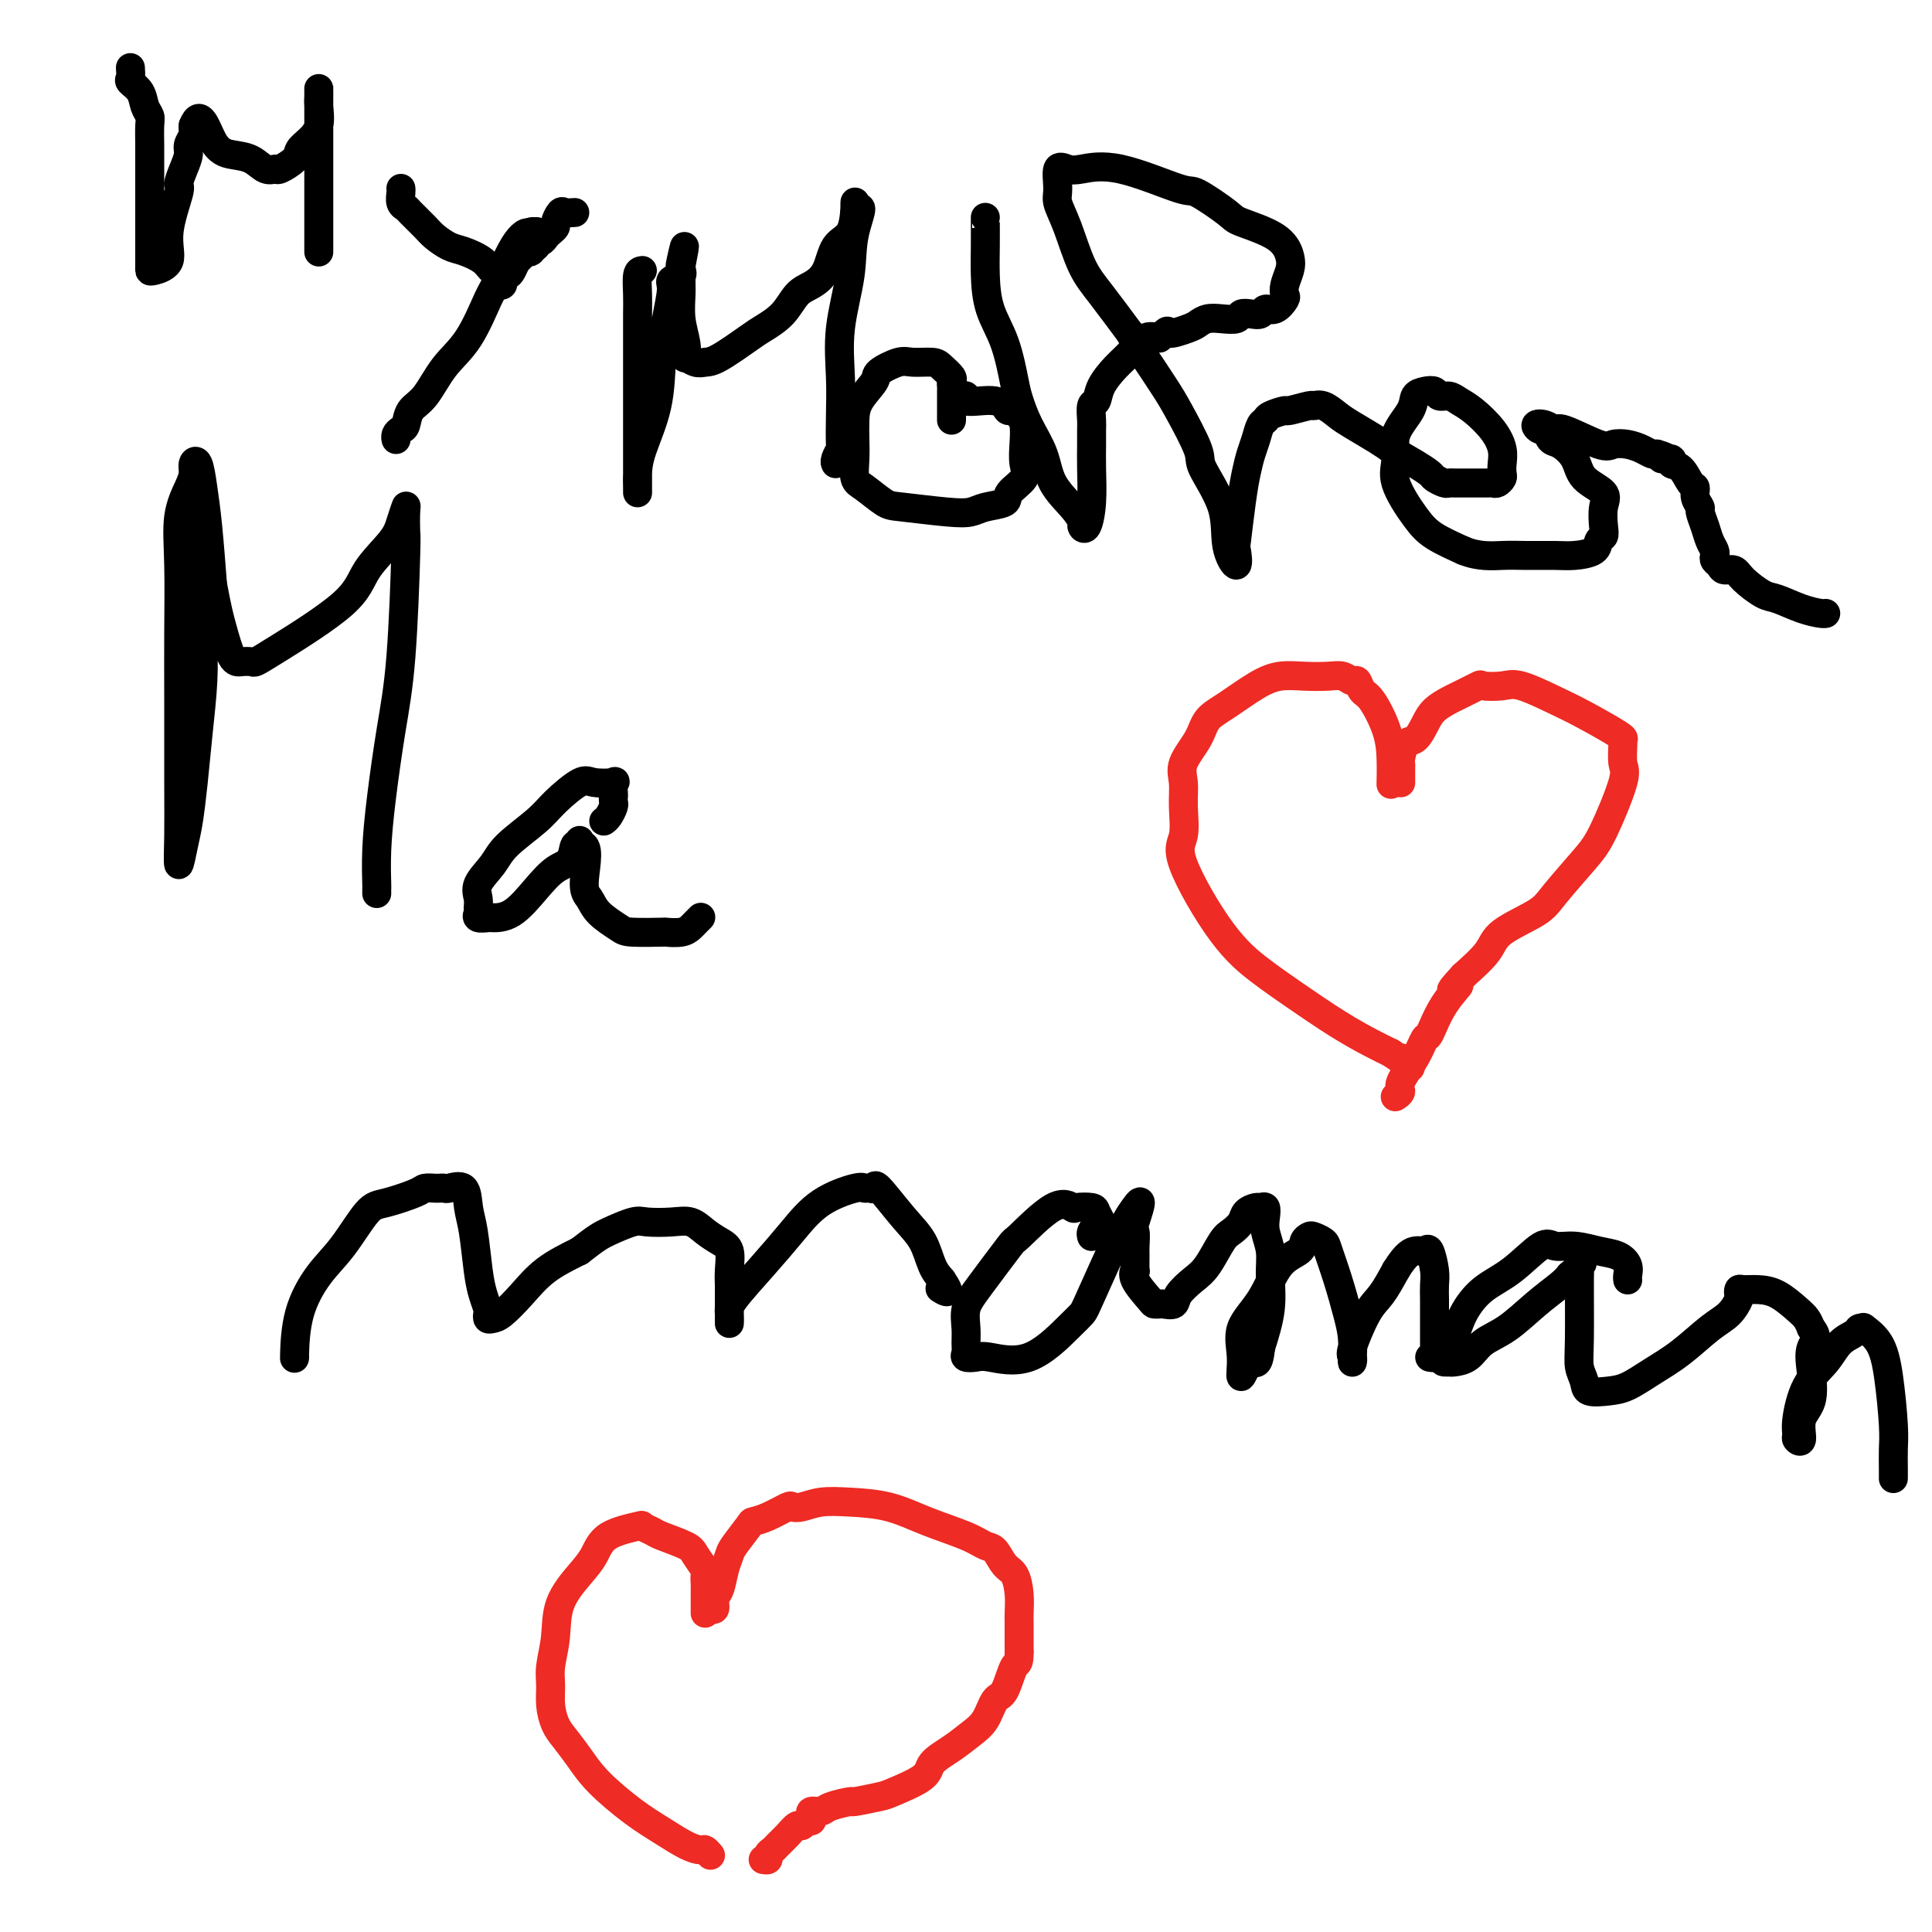 <svg viewBox='0 0 400 400' version='1.1' xmlns='http://www.w3.org/2000/svg' xmlns:xlink='http://www.w3.org/1999/xlink'><g fill='none' stroke='#000000' stroke-width='6' stroke-linecap='round' stroke-linejoin='round'><path d='M42,103c-0.000,0.525 -0.000,1.050 0,2c0.000,0.950 0.001,2.325 0,4c-0.001,1.675 -0.003,3.652 0,6c0.003,2.348 0.012,5.069 0,8c-0.012,2.931 -0.045,6.072 0,9c0.045,2.928 0.167,5.642 0,9c-0.167,3.358 -0.623,7.360 -1,11c-0.377,3.640 -0.675,6.918 -1,10c-0.325,3.082 -0.675,5.969 -1,8c-0.325,2.031 -0.623,3.206 -1,5c-0.377,1.794 -0.833,4.206 -1,4c-0.167,-0.206 -0.044,-3.030 0,-6c0.044,-2.970 0.010,-6.085 0,-11c-0.010,-4.915 0.004,-11.631 0,-17c-0.004,-5.369 -0.025,-9.392 0,-14c0.025,-4.608 0.097,-9.802 0,-14c-0.097,-4.198 -0.363,-7.402 0,-10c0.363,-2.598 1.354,-4.592 2,-6c0.646,-1.408 0.947,-2.231 1,-3c0.053,-0.769 -0.140,-1.485 0,-2c0.140,-0.515 0.615,-0.829 1,0c0.385,0.829 0.681,2.800 1,5c0.319,2.200 0.663,4.629 1,8c0.337,3.371 0.669,7.686 1,12'/><path d='M44,121c0.975,5.249 1.412,6.872 2,9c0.588,2.128 1.327,4.763 2,6c0.673,1.237 1.279,1.078 2,1c0.721,-0.078 1.555,-0.073 2,0c0.445,0.073 0.500,0.214 1,0c0.500,-0.214 1.443,-0.784 5,-3c3.557,-2.216 9.727,-6.080 13,-9c3.273,-2.920 3.647,-4.898 5,-7c1.353,-2.102 3.683,-4.328 5,-6c1.317,-1.672 1.621,-2.791 2,-4c0.379,-1.209 0.831,-2.509 1,-3c0.169,-0.491 0.054,-0.172 0,1c-0.054,1.172 -0.045,3.198 0,4c0.045,0.802 0.128,0.382 0,5c-0.128,4.618 -0.465,14.275 -1,21c-0.535,6.725 -1.268,10.519 -2,15c-0.732,4.481 -1.464,9.649 -2,14c-0.536,4.351 -0.876,7.884 -1,11c-0.124,3.116 -0.033,5.815 0,7c0.033,1.185 0.009,0.858 0,1c-0.009,0.142 -0.003,0.755 0,1c0.003,0.245 0.001,0.123 0,0'/><path d='M125,170c0.310,-0.219 0.619,-0.439 1,-1c0.381,-0.561 0.833,-1.464 1,-2c0.167,-0.536 0.048,-0.704 0,-1c-0.048,-0.296 -0.026,-0.719 0,-1c0.026,-0.281 0.056,-0.418 0,-1c-0.056,-0.582 -0.199,-1.608 0,-2c0.199,-0.392 0.741,-0.151 0,0c-0.741,0.151 -2.765,0.210 -4,0c-1.235,-0.210 -1.680,-0.689 -3,0c-1.320,0.689 -3.514,2.547 -5,4c-1.486,1.453 -2.265,2.500 -4,4c-1.735,1.500 -4.427,3.452 -6,5c-1.573,1.548 -2.029,2.691 -3,4c-0.971,1.309 -2.458,2.785 -3,4c-0.542,1.215 -0.138,2.168 0,3c0.138,0.832 0.010,1.543 0,2c-0.010,0.457 0.099,0.659 0,1c-0.099,0.341 -0.407,0.822 0,1c0.407,0.178 1.529,0.052 2,0c0.471,-0.052 0.291,-0.029 1,0c0.709,0.029 2.308,0.063 4,-1c1.692,-1.063 3.476,-3.222 5,-5c1.524,-1.778 2.787,-3.174 4,-4c1.213,-0.826 2.378,-1.080 3,-2c0.622,-0.920 0.703,-2.504 1,-3c0.297,-0.496 0.811,0.097 1,0c0.189,-0.097 0.054,-0.885 0,-1c-0.054,-0.115 -0.027,0.442 0,1'/><path d='M120,175c2.348,-0.786 1.219,4.248 1,7c-0.219,2.752 0.471,3.221 1,4c0.529,0.779 0.896,1.869 2,3c1.104,1.131 2.946,2.304 4,3c1.054,0.696 1.319,0.916 3,1c1.681,0.084 4.779,0.034 6,0c1.221,-0.034 0.566,-0.051 1,0c0.434,0.051 1.959,0.171 3,0c1.041,-0.171 1.599,-0.634 2,-1c0.401,-0.366 0.647,-0.637 1,-1c0.353,-0.363 0.815,-0.818 1,-1c0.185,-0.182 0.092,-0.091 0,0'/><path d='M61,281c-0.023,0.275 -0.046,0.550 0,-1c0.046,-1.550 0.162,-4.925 1,-8c0.838,-3.075 2.400,-5.850 4,-8c1.600,-2.150 3.240,-3.676 5,-6c1.760,-2.324 3.641,-5.446 5,-7c1.359,-1.554 2.195,-1.541 4,-2c1.805,-0.459 4.578,-1.391 6,-2c1.422,-0.609 1.492,-0.894 2,-1c0.508,-0.106 1.453,-0.032 2,0c0.547,0.032 0.696,0.020 1,0c0.304,-0.020 0.764,-0.050 1,0c0.236,0.050 0.248,0.179 1,0c0.752,-0.179 2.243,-0.666 3,0c0.757,0.666 0.781,2.487 1,4c0.219,1.513 0.633,2.720 1,5c0.367,2.280 0.686,5.634 1,8c0.314,2.366 0.623,3.744 1,5c0.377,1.256 0.824,2.388 1,3c0.176,0.612 0.083,0.703 0,1c-0.083,0.297 -0.156,0.800 0,1c0.156,0.200 0.542,0.098 1,0c0.458,-0.098 0.989,-0.191 2,-1c1.011,-0.809 2.503,-2.333 4,-4c1.497,-1.667 2.999,-3.476 5,-5c2.001,-1.524 4.500,-2.762 7,-4'/><path d='M120,259c3.562,-2.796 4.466,-3.287 6,-4c1.534,-0.713 3.698,-1.649 5,-2c1.302,-0.351 1.742,-0.116 3,0c1.258,0.116 3.336,0.112 5,0c1.664,-0.112 2.915,-0.333 4,0c1.085,0.333 2.003,1.220 3,2c0.997,0.780 2.071,1.452 3,2c0.929,0.548 1.713,0.972 2,2c0.287,1.028 0.077,2.662 0,4c-0.077,1.338 -0.021,2.382 0,3c0.021,0.618 0.006,0.811 0,2c-0.006,1.189 -0.003,3.374 0,4c0.003,0.626 0.004,-0.308 0,0c-0.004,0.308 -0.015,1.859 0,2c0.015,0.141 0.055,-1.127 0,-2c-0.055,-0.873 -0.204,-1.352 1,-3c1.204,-1.648 3.762,-4.466 6,-7c2.238,-2.534 4.158,-4.784 6,-7c1.842,-2.216 3.608,-4.396 6,-6c2.392,-1.604 5.411,-2.631 7,-3c1.589,-0.369 1.747,-0.080 2,0c0.253,0.080 0.599,-0.049 1,0c0.401,0.049 0.856,0.274 1,0c0.144,-0.274 -0.022,-1.049 1,0c1.022,1.049 3.233,3.920 5,6c1.767,2.080 3.091,3.368 4,5c0.909,1.632 1.403,3.609 2,5c0.597,1.391 1.299,2.195 2,3'/><path d='M195,265c2.333,3.400 0.667,2.400 0,2c-0.667,-0.400 -0.333,-0.200 0,0'/><path d='M226,256c-0.085,-0.305 -0.170,-0.610 0,-1c0.170,-0.390 0.595,-0.865 1,-1c0.405,-0.135 0.791,0.068 1,0c0.209,-0.068 0.240,-0.409 0,-1c-0.240,-0.591 -0.752,-1.432 -1,-2c-0.248,-0.568 -0.232,-0.862 -1,-1c-0.768,-0.138 -2.320,-0.121 -3,0c-0.680,0.121 -0.489,0.346 -1,0c-0.511,-0.346 -1.724,-1.262 -4,0c-2.276,1.262 -5.615,4.701 -7,6c-1.385,1.299 -0.816,0.459 -2,2c-1.184,1.541 -4.121,5.463 -6,8c-1.879,2.537 -2.701,3.689 -3,5c-0.299,1.311 -0.074,2.783 0,4c0.074,1.217 -0.003,2.181 0,3c0.003,0.819 0.087,1.493 0,2c-0.087,0.507 -0.343,0.848 0,1c0.343,0.152 1.286,0.115 2,0c0.714,-0.115 1.199,-0.307 3,0c1.801,0.307 4.919,1.114 8,0c3.081,-1.114 6.125,-4.148 8,-6c1.875,-1.852 2.579,-2.521 3,-3c0.421,-0.479 0.557,-0.769 2,-4c1.443,-3.231 4.191,-9.402 6,-13c1.809,-3.598 2.679,-4.623 3,-5c0.321,-0.377 0.092,-0.108 0,0c-0.092,0.108 -0.046,0.054 0,0'/><path d='M235,250c2.166,-3.266 0.580,1.070 0,3c-0.580,1.930 -0.155,1.455 0,2c0.155,0.545 0.039,2.111 0,3c-0.039,0.889 0.000,1.100 0,2c-0.000,0.900 -0.039,2.490 0,3c0.039,0.510 0.157,-0.059 0,0c-0.157,0.059 -0.590,0.748 0,2c0.590,1.252 2.204,3.069 3,4c0.796,0.931 0.775,0.977 1,1c0.225,0.023 0.696,0.025 1,0c0.304,-0.025 0.440,-0.076 1,0c0.560,0.076 1.543,0.280 2,0c0.457,-0.280 0.387,-1.044 1,-2c0.613,-0.956 1.908,-2.104 3,-3c1.092,-0.896 1.979,-1.539 3,-3c1.021,-1.461 2.175,-3.740 3,-5c0.825,-1.260 1.320,-1.500 2,-2c0.680,-0.500 1.545,-1.260 2,-2c0.455,-0.740 0.500,-1.461 1,-2c0.500,-0.539 1.453,-0.896 2,-1c0.547,-0.104 0.686,0.047 1,0c0.314,-0.047 0.802,-0.290 1,0c0.198,0.290 0.107,1.113 0,2c-0.107,0.887 -0.230,1.837 0,3c0.230,1.163 0.814,2.539 1,4c0.186,1.461 -0.027,3.009 0,5c0.027,1.991 0.293,4.426 0,7c-0.293,2.574 -1.147,5.287 -2,8'/><path d='M261,279c-0.483,4.630 -1.189,2.706 -2,3c-0.811,0.294 -1.726,2.805 -2,3c-0.274,0.195 0.095,-1.925 0,-4c-0.095,-2.075 -0.653,-4.104 0,-6c0.653,-1.896 2.518,-3.660 4,-6c1.482,-2.340 2.581,-5.255 4,-7c1.419,-1.745 3.158,-2.321 4,-3c0.842,-0.679 0.788,-1.461 1,-2c0.212,-0.539 0.689,-0.835 1,-1c0.311,-0.165 0.454,-0.197 1,0c0.546,0.197 1.495,0.625 2,1c0.505,0.375 0.566,0.699 1,2c0.434,1.301 1.240,3.579 2,6c0.760,2.421 1.472,4.985 2,7c0.528,2.015 0.871,3.481 1,5c0.129,1.519 0.043,3.091 0,4c-0.043,0.909 -0.045,1.154 0,1c0.045,-0.154 0.136,-0.707 0,-1c-0.136,-0.293 -0.500,-0.326 0,-2c0.500,-1.674 1.866,-4.989 3,-7c1.134,-2.011 2.038,-2.717 3,-4c0.962,-1.283 1.981,-3.141 3,-5'/><path d='M289,263c2.251,-3.687 3.377,-3.903 4,-4c0.623,-0.097 0.741,-0.073 1,0c0.259,0.073 0.658,0.197 1,0c0.342,-0.197 0.628,-0.714 1,0c0.372,0.714 0.832,2.660 1,4c0.168,1.340 0.045,2.075 0,3c-0.045,0.925 -0.012,2.041 0,3c0.012,0.959 0.003,1.762 0,3c-0.003,1.238 0.000,2.910 0,4c-0.000,1.090 -0.004,1.599 0,2c0.004,0.401 0.015,0.696 0,1c-0.015,0.304 -0.056,0.618 0,1c0.056,0.382 0.207,0.834 0,1c-0.207,0.166 -0.774,0.048 -1,0c-0.226,-0.048 -0.113,-0.024 0,0'/><path d='M337,265c-0.037,-0.251 -0.074,-0.502 0,-1c0.074,-0.498 0.259,-1.243 0,-2c-0.259,-0.757 -0.962,-1.528 -2,-2c-1.038,-0.472 -2.411,-0.647 -4,-1c-1.589,-0.353 -3.394,-0.886 -5,-1c-1.606,-0.114 -3.015,0.191 -4,0c-0.985,-0.191 -1.548,-0.877 -3,0c-1.452,0.877 -3.794,3.317 -6,5c-2.206,1.683 -4.277,2.609 -6,4c-1.723,1.391 -3.099,3.248 -4,5c-0.901,1.752 -1.326,3.398 -2,5c-0.674,1.602 -1.597,3.160 -2,4c-0.403,0.840 -0.286,0.962 0,1c0.286,0.038 0.742,-0.007 1,0c0.258,0.007 0.318,0.067 1,0c0.682,-0.067 1.986,-0.262 3,-1c1.014,-0.738 1.739,-2.018 3,-3c1.261,-0.982 3.060,-1.665 5,-3c1.940,-1.335 4.022,-3.321 6,-5c1.978,-1.679 3.851,-3.051 5,-4c1.149,-0.949 1.575,-1.474 2,-2'/><path d='M325,264c3.701,-3.157 2.455,-2.550 2,-2c-0.455,0.550 -0.118,1.043 0,1c0.118,-0.043 0.018,-0.621 0,2c-0.018,2.621 0.046,8.440 0,12c-0.046,3.560 -0.201,4.861 0,6c0.201,1.139 0.758,2.115 1,3c0.242,0.885 0.170,1.680 1,2c0.830,0.320 2.564,0.164 4,0c1.436,-0.164 2.576,-0.336 4,-1c1.424,-0.664 3.131,-1.821 5,-3c1.869,-1.179 3.898,-2.382 6,-4c2.102,-1.618 4.276,-3.653 6,-5c1.724,-1.347 3.000,-2.007 4,-3c1.000,-0.993 1.726,-2.319 2,-3c0.274,-0.681 0.095,-0.717 0,-1c-0.095,-0.283 -0.107,-0.812 0,-1c0.107,-0.188 0.333,-0.034 1,0c0.667,0.034 1.775,-0.052 3,0c1.225,0.052 2.565,0.241 4,1c1.435,0.759 2.963,2.089 4,3c1.037,0.911 1.582,1.403 2,2c0.418,0.597 0.709,1.298 1,2'/><path d='M375,275c1.711,1.925 0.488,2.737 0,4c-0.488,1.263 -0.240,2.976 0,5c0.240,2.024 0.471,4.358 0,6c-0.471,1.642 -1.644,2.592 -2,4c-0.356,1.408 0.105,3.273 0,4c-0.105,0.727 -0.775,0.317 -1,0c-0.225,-0.317 -0.003,-0.539 0,-1c0.003,-0.461 -0.213,-1.159 0,-3c0.213,-1.841 0.855,-4.823 2,-7c1.145,-2.177 2.795,-3.550 4,-5c1.205,-1.450 1.967,-2.979 3,-4c1.033,-1.021 2.339,-1.535 3,-2c0.661,-0.465 0.677,-0.882 1,-1c0.323,-0.118 0.952,0.061 1,0c0.048,-0.061 -0.485,-0.362 0,0c0.485,0.362 1.986,1.388 3,3c1.014,1.612 1.540,3.809 2,7c0.460,3.191 0.855,7.377 1,10c0.145,2.623 0.039,3.682 0,5c-0.039,1.318 -0.010,2.893 0,4c0.010,1.107 0.003,1.745 0,2c-0.003,0.255 -0.001,0.128 0,0'/></g>
<g fill='none' stroke='#EE2B24' stroke-width='6' stroke-linecap='round' stroke-linejoin='round'><path d='M146,334c0.001,-0.520 0.002,-1.041 0,-2c-0.002,-0.959 -0.007,-2.358 0,-3c0.007,-0.642 0.027,-0.528 0,-1c-0.027,-0.472 -0.102,-1.531 0,-2c0.102,-0.469 0.379,-0.349 0,-1c-0.379,-0.651 -1.416,-2.073 -2,-3c-0.584,-0.927 -0.715,-1.360 -2,-2c-1.285,-0.640 -3.723,-1.488 -5,-2c-1.277,-0.512 -1.391,-0.689 -2,-1c-0.609,-0.311 -1.712,-0.756 -2,-1c-0.288,-0.244 0.238,-0.287 -1,0c-1.238,0.287 -4.240,0.903 -6,2c-1.760,1.097 -2.279,2.674 -3,4c-0.721,1.326 -1.643,2.402 -3,4c-1.357,1.598 -3.149,3.718 -4,6c-0.851,2.282 -0.762,4.726 -1,7c-0.238,2.274 -0.805,4.379 -1,6c-0.195,1.621 -0.019,2.757 0,4c0.019,1.243 -0.119,2.592 0,4c0.119,1.408 0.494,2.876 1,4c0.506,1.124 1.141,1.903 2,3c0.859,1.097 1.941,2.511 3,4c1.059,1.489 2.094,3.054 4,5c1.906,1.946 4.681,4.272 7,6c2.319,1.728 4.180,2.859 6,4c1.820,1.141 3.598,2.292 5,3c1.402,0.708 2.427,0.973 3,1c0.573,0.027 0.693,-0.185 1,0c0.307,0.185 0.802,0.767 1,1c0.198,0.233 0.099,0.116 0,0'/><path d='M147,333c0.447,0.192 0.894,0.385 1,0c0.106,-0.385 -0.128,-1.347 0,-2c0.128,-0.653 0.620,-0.998 1,-2c0.380,-1.002 0.650,-2.660 1,-4c0.350,-1.340 0.781,-2.361 1,-3c0.219,-0.639 0.227,-0.897 1,-2c0.773,-1.103 2.311,-3.052 3,-4c0.689,-0.948 0.529,-0.894 1,-1c0.471,-0.106 1.573,-0.372 3,-1c1.427,-0.628 3.179,-1.619 4,-2c0.821,-0.381 0.709,-0.153 1,0c0.291,0.153 0.983,0.232 2,0c1.017,-0.232 2.358,-0.775 4,-1c1.642,-0.225 3.584,-0.134 6,0c2.416,0.134 5.305,0.310 8,1c2.695,0.690 5.197,1.894 8,3c2.803,1.106 5.906,2.115 8,3c2.094,0.885 3.178,1.646 4,2c0.822,0.354 1.383,0.301 2,1c0.617,0.699 1.290,2.152 2,3c0.710,0.848 1.458,1.093 2,2c0.542,0.907 0.877,2.475 1,4c0.123,1.525 0.033,3.007 0,4c-0.033,0.993 -0.009,1.498 0,2c0.009,0.502 0.003,1.001 0,2c-0.003,0.999 -0.001,2.500 0,4'/><path d='M211,342c0.023,2.869 -0.419,2.042 -1,3c-0.581,0.958 -1.302,3.702 -2,5c-0.698,1.298 -1.375,1.152 -2,2c-0.625,0.848 -1.199,2.691 -2,4c-0.801,1.309 -1.829,2.084 -3,3c-1.171,0.916 -2.484,1.971 -4,3c-1.516,1.029 -3.234,2.031 -4,3c-0.766,0.969 -0.580,1.905 -2,3c-1.420,1.095 -4.447,2.349 -6,3c-1.553,0.651 -1.633,0.700 -3,1c-1.367,0.300 -4.020,0.850 -5,1c-0.980,0.150 -0.287,-0.101 -1,0c-0.713,0.101 -2.831,0.553 -4,1c-1.169,0.447 -1.388,0.889 -2,1c-0.612,0.111 -1.617,-0.110 -2,0c-0.383,0.110 -0.143,0.550 0,1c0.143,0.450 0.190,0.911 0,1c-0.190,0.089 -0.618,-0.194 -1,0c-0.382,0.194 -0.718,0.864 -1,1c-0.282,0.136 -0.510,-0.262 -1,0c-0.490,0.262 -1.240,1.184 -2,2c-0.760,0.816 -1.528,1.525 -2,2c-0.472,0.475 -0.649,0.716 -1,1c-0.351,0.284 -0.878,0.612 -1,1c-0.122,0.388 0.159,0.835 0,1c-0.159,0.165 -0.760,0.047 -1,0c-0.240,-0.047 -0.120,-0.024 0,0'/></g>
<g fill='none' stroke='#000000' stroke-width='6' stroke-linecap='round' stroke-linejoin='round'><path d='M133,56c-0.423,0.057 -0.845,0.113 -1,1c-0.155,0.887 -0.041,2.603 0,4c0.041,1.397 0.011,2.474 0,4c-0.011,1.526 -0.003,3.502 0,5c0.003,1.498 0.001,2.518 0,4c-0.001,1.482 -0.000,3.424 0,5c0.000,1.576 0.000,2.785 0,4c-0.000,1.215 -0.000,2.435 0,4c0.000,1.565 0.000,3.476 0,5c-0.000,1.524 -0.000,2.663 0,4c0.000,1.337 0.001,2.872 0,4c-0.001,1.128 -0.004,1.850 0,2c0.004,0.150 0.014,-0.271 0,-1c-0.014,-0.729 -0.054,-1.768 0,-3c0.054,-1.232 0.201,-2.659 1,-5c0.799,-2.341 2.251,-5.597 3,-9c0.749,-3.403 0.797,-6.953 1,-10c0.203,-3.047 0.562,-5.590 1,-8c0.438,-2.410 0.954,-4.687 1,-6c0.046,-1.313 -0.380,-1.661 0,-2c0.380,-0.339 1.564,-0.668 2,-1c0.436,-0.332 0.125,-0.666 0,-1c-0.125,-0.334 -0.062,-0.667 0,-1'/><path d='M141,55c1.392,-7.208 0.372,-2.730 0,-1c-0.372,1.730 -0.096,0.710 0,1c0.096,0.290 0.012,1.889 0,3c-0.012,1.111 0.048,1.733 0,3c-0.048,1.267 -0.203,3.181 0,5c0.203,1.819 0.764,3.545 1,5c0.236,1.455 0.146,2.638 0,3c-0.146,0.362 -0.348,-0.099 0,0c0.348,0.099 1.246,0.757 2,1c0.754,0.243 1.363,0.072 2,0c0.637,-0.072 1.300,-0.043 3,-1c1.700,-0.957 4.436,-2.899 6,-4c1.564,-1.101 1.956,-1.359 3,-2c1.044,-0.641 2.740,-1.663 4,-3c1.260,-1.337 2.085,-2.988 3,-4c0.915,-1.012 1.919,-1.385 3,-2c1.081,-0.615 2.237,-1.473 3,-3c0.763,-1.527 1.133,-3.724 2,-5c0.867,-1.276 2.232,-1.631 3,-3c0.768,-1.369 0.937,-3.753 1,-5c0.063,-1.247 0.018,-1.356 0,-1c-0.018,0.356 -0.009,1.178 0,2'/><path d='M177,44c2.349,-2.746 0.720,0.889 0,4c-0.720,3.111 -0.533,5.700 -1,9c-0.467,3.300 -1.588,7.313 -2,11c-0.412,3.687 -0.114,7.047 0,10c0.114,2.953 0.045,5.499 0,8c-0.045,2.501 -0.064,4.957 0,6c0.064,1.043 0.213,0.671 0,1c-0.213,0.329 -0.788,1.358 -1,2c-0.212,0.642 -0.061,0.898 0,1c0.061,0.102 0.030,0.051 0,0'/><path d='M197,87c-0.000,-0.336 -0.000,-0.671 0,-1c0.000,-0.329 0.000,-0.651 0,-1c-0.000,-0.349 -0.001,-0.724 0,-1c0.001,-0.276 0.002,-0.454 0,-1c-0.002,-0.546 -0.007,-1.459 0,-2c0.007,-0.541 0.026,-0.709 0,-1c-0.026,-0.291 -0.097,-0.704 0,-1c0.097,-0.296 0.362,-0.473 0,-1c-0.362,-0.527 -1.352,-1.403 -2,-2c-0.648,-0.597 -0.956,-0.916 -2,-1c-1.044,-0.084 -2.826,0.066 -4,0c-1.174,-0.066 -1.740,-0.349 -3,0c-1.260,0.349 -3.213,1.331 -4,2c-0.787,0.669 -0.407,1.024 -1,2c-0.593,0.976 -2.160,2.573 -3,4c-0.840,1.427 -0.953,2.685 -1,4c-0.047,1.315 -0.028,2.689 0,4c0.028,1.311 0.063,2.561 0,4c-0.063,1.439 -0.226,3.069 0,4c0.226,0.931 0.840,1.164 2,2c1.160,0.836 2.864,2.273 4,3c1.136,0.727 1.703,0.742 4,1c2.297,0.258 6.325,0.758 9,1c2.675,0.242 3.996,0.228 5,0c1.004,-0.228 1.691,-0.668 3,-1c1.309,-0.332 3.240,-0.556 4,-1c0.760,-0.444 0.348,-1.109 1,-2c0.652,-0.891 2.368,-2.007 3,-3c0.632,-0.993 0.180,-1.864 0,-3c-0.180,-1.136 -0.087,-2.537 0,-4c0.087,-1.463 0.168,-2.990 0,-4c-0.168,-1.010 -0.584,-1.505 -1,-2'/><path d='M211,86c-0.570,-2.193 -1.495,-1.175 -2,-1c-0.505,0.175 -0.589,-0.493 -1,-1c-0.411,-0.507 -1.147,-0.854 -2,-1c-0.853,-0.146 -1.822,-0.092 -3,0c-1.178,0.092 -2.563,0.220 -3,0c-0.437,-0.220 0.075,-0.790 0,-1c-0.075,-0.210 -0.736,-0.060 -1,0c-0.264,0.060 -0.132,0.030 0,0'/><path d='M204,45c-0.003,-0.007 -0.005,-0.015 0,1c0.005,1.015 0.019,3.052 0,5c-0.019,1.948 -0.069,3.808 0,6c0.069,2.192 0.258,4.717 1,7c0.742,2.283 2.037,4.324 3,7c0.963,2.676 1.593,5.985 2,8c0.407,2.015 0.591,2.734 1,4c0.409,1.266 1.042,3.078 2,5c0.958,1.922 2.242,3.954 3,6c0.758,2.046 0.990,4.107 2,6c1.010,1.893 2.796,3.619 4,5c1.204,1.381 1.825,2.418 2,3c0.175,0.582 -0.097,0.707 0,1c0.097,0.293 0.562,0.752 1,0c0.438,-0.752 0.850,-2.714 1,-5c0.150,-2.286 0.039,-4.897 0,-7c-0.039,-2.103 -0.007,-3.700 0,-5c0.007,-1.300 -0.011,-2.304 0,-3c0.011,-0.696 0.050,-1.085 0,-2c-0.050,-0.915 -0.190,-2.355 0,-3c0.190,-0.645 0.711,-0.496 1,-1c0.289,-0.504 0.345,-1.663 1,-3c0.655,-1.337 1.907,-2.853 3,-4c1.093,-1.147 2.025,-1.924 3,-3c0.975,-1.076 1.993,-2.450 3,-3c1.007,-0.550 2.004,-0.275 3,0'/><path d='M240,70c2.402,-2.344 1.409,-1.203 2,-1c0.591,0.203 2.768,-0.533 4,-1c1.232,-0.467 1.520,-0.665 2,-1c0.480,-0.335 1.154,-0.808 2,-1c0.846,-0.192 1.866,-0.103 3,0c1.134,0.103 2.383,0.219 3,0c0.617,-0.219 0.602,-0.775 1,-1c0.398,-0.225 1.210,-0.120 2,0c0.790,0.120 1.557,0.254 2,0c0.443,-0.254 0.563,-0.896 1,-1c0.437,-0.104 1.192,0.331 2,0c0.808,-0.331 1.668,-1.428 2,-2c0.332,-0.572 0.137,-0.621 0,-1c-0.137,-0.379 -0.216,-1.089 0,-2c0.216,-0.911 0.725,-2.023 1,-3c0.275,-0.977 0.315,-1.818 0,-3c-0.315,-1.182 -0.986,-2.705 -3,-4c-2.014,-1.295 -5.373,-2.362 -7,-3c-1.627,-0.638 -1.524,-0.847 -3,-2c-1.476,-1.153 -4.530,-3.250 -6,-4c-1.470,-0.750 -1.354,-0.152 -4,-1c-2.646,-0.848 -8.054,-3.143 -12,-4c-3.946,-0.857 -6.432,-0.278 -8,0c-1.568,0.278 -2.219,0.254 -3,0c-0.781,-0.254 -1.693,-0.740 -2,0c-0.307,0.740 -0.009,2.705 0,4c0.009,1.295 -0.271,1.922 0,3c0.271,1.078 1.093,2.609 2,5c0.907,2.391 1.898,5.644 3,8c1.102,2.356 2.315,3.816 4,6c1.685,2.184 3.843,5.092 6,8'/><path d='M234,69c2.789,4.994 2.260,3.981 3,5c0.740,1.019 2.749,4.072 4,6c1.251,1.928 1.745,2.730 3,5c1.255,2.270 3.272,6.006 4,8c0.728,1.994 0.167,2.246 1,4c0.833,1.754 3.060,5.009 4,8c0.940,2.991 0.595,5.719 1,8c0.405,2.281 1.562,4.116 2,4c0.438,-0.116 0.159,-2.184 0,-3c-0.159,-0.816 -0.197,-0.381 0,-2c0.197,-1.619 0.630,-5.292 1,-8c0.370,-2.708 0.677,-4.452 1,-6c0.323,-1.548 0.662,-2.901 1,-4c0.338,-1.099 0.676,-1.945 1,-3c0.324,-1.055 0.633,-2.320 1,-3c0.367,-0.680 0.792,-0.775 1,-1c0.208,-0.225 0.198,-0.582 1,-1c0.802,-0.418 2.416,-0.898 3,-1c0.584,-0.102 0.138,0.175 1,0c0.862,-0.175 3.033,-0.802 4,-1c0.967,-0.198 0.731,0.034 1,0c0.269,-0.034 1.045,-0.332 2,0c0.955,0.332 2.091,1.295 3,2c0.909,0.705 1.591,1.151 3,2c1.409,0.849 3.545,2.100 5,3c1.455,0.900 2.227,1.450 3,2'/><path d='M288,93c3.125,1.962 3.936,2.368 5,3c1.064,0.632 2.379,1.490 3,2c0.621,0.510 0.547,0.673 1,1c0.453,0.327 1.433,0.820 2,1c0.567,0.180 0.723,0.048 1,0c0.277,-0.048 0.676,-0.013 1,0c0.324,0.013 0.573,0.003 1,0c0.427,-0.003 1.031,-0.000 2,0c0.969,0.000 2.302,-0.003 3,0c0.698,0.003 0.762,0.013 1,0c0.238,-0.013 0.652,-0.047 1,0c0.348,0.047 0.630,0.176 1,0c0.370,-0.176 0.827,-0.657 1,-1c0.173,-0.343 0.062,-0.546 0,-1c-0.062,-0.454 -0.075,-1.158 0,-2c0.075,-0.842 0.239,-1.823 0,-3c-0.239,-1.177 -0.880,-2.549 -2,-4c-1.120,-1.451 -2.719,-2.981 -4,-4c-1.281,-1.019 -2.244,-1.527 -3,-2c-0.756,-0.473 -1.306,-0.909 -2,-1c-0.694,-0.091 -1.531,0.165 -2,0c-0.469,-0.165 -0.568,-0.751 -1,-1c-0.432,-0.249 -1.197,-0.160 -2,0c-0.803,0.160 -1.644,0.392 -2,1c-0.356,0.608 -0.227,1.594 -1,3c-0.773,1.406 -2.449,3.233 -3,5c-0.551,1.767 0.024,3.473 0,5c-0.024,1.527 -0.646,2.873 0,5c0.646,2.127 2.558,5.034 4,7c1.442,1.966 2.412,2.990 4,4c1.588,1.010 3.794,2.005 6,3'/><path d='M303,114c3.140,1.309 5.990,1.081 8,1c2.010,-0.081 3.178,-0.014 5,0c1.822,0.014 4.296,-0.023 6,0c1.704,0.023 2.639,0.107 4,0c1.361,-0.107 3.148,-0.405 4,-1c0.852,-0.595 0.768,-1.485 1,-2c0.232,-0.515 0.781,-0.654 1,-1c0.219,-0.346 0.110,-0.900 0,-2c-0.110,-1.100 -0.221,-2.747 0,-4c0.221,-1.253 0.774,-2.113 0,-3c-0.774,-0.887 -2.876,-1.801 -4,-3c-1.124,-1.199 -1.270,-2.685 -2,-4c-0.730,-1.315 -2.043,-2.461 -3,-3c-0.957,-0.539 -1.557,-0.471 -2,-1c-0.443,-0.529 -0.728,-1.654 -1,-2c-0.272,-0.346 -0.531,0.086 -1,0c-0.469,-0.086 -1.149,-0.691 -1,-1c0.149,-0.309 1.127,-0.321 2,0c0.873,0.321 1.640,0.975 2,1c0.360,0.025 0.312,-0.579 2,0c1.688,0.579 5.110,2.341 7,3c1.890,0.659 2.247,0.215 3,0c0.753,-0.215 1.903,-0.202 3,0c1.097,0.202 2.142,0.593 3,1c0.858,0.407 1.531,0.831 2,1c0.469,0.169 0.735,0.085 1,0'/><path d='M343,94c3.657,1.015 1.298,1.053 1,1c-0.298,-0.053 1.465,-0.198 2,0c0.535,0.198 -0.159,0.738 0,1c0.159,0.262 1.171,0.245 2,1c0.829,0.755 1.475,2.281 2,3c0.525,0.719 0.928,0.632 1,1c0.072,0.368 -0.188,1.190 0,2c0.188,0.810 0.825,1.607 1,2c0.175,0.393 -0.110,0.381 0,1c0.110,0.619 0.617,1.868 1,3c0.383,1.132 0.642,2.148 1,3c0.358,0.852 0.816,1.539 1,2c0.184,0.461 0.094,0.697 0,1c-0.094,0.303 -0.193,0.674 0,1c0.193,0.326 0.678,0.606 1,1c0.322,0.394 0.482,0.903 1,1c0.518,0.097 1.394,-0.216 2,0c0.606,0.216 0.943,0.962 2,2c1.057,1.038 2.833,2.369 4,3c1.167,0.631 1.724,0.561 3,1c1.276,0.439 3.270,1.386 5,2c1.730,0.614 3.197,0.896 4,1c0.803,0.104 0.944,0.030 1,0c0.056,-0.030 0.028,-0.015 0,0'/><path d='M27,14c0.055,0.772 0.109,1.544 0,2c-0.109,0.456 -0.383,0.595 0,1c0.383,0.405 1.423,1.074 2,2c0.577,0.926 0.690,2.109 1,3c0.310,0.891 0.815,1.491 1,2c0.185,0.509 0.050,0.926 0,2c-0.050,1.074 -0.013,2.806 0,4c0.013,1.194 0.003,1.850 0,5c-0.003,3.150 -0.000,8.792 0,12c0.000,3.208 -0.002,3.980 0,5c0.002,1.020 0.009,2.286 0,3c-0.009,0.714 -0.033,0.874 0,1c0.033,0.126 0.124,0.218 1,0c0.876,-0.218 2.539,-0.747 3,-2c0.461,-1.253 -0.279,-3.232 0,-6c0.279,-2.768 1.576,-6.327 2,-8c0.424,-1.673 -0.026,-1.460 0,-2c0.026,-0.540 0.529,-1.832 1,-3c0.471,-1.168 0.911,-2.212 1,-3c0.089,-0.788 -0.172,-1.322 0,-2c0.172,-0.678 0.778,-1.501 1,-2c0.222,-0.499 0.060,-0.673 0,-1c-0.060,-0.327 -0.017,-0.808 0,-1c0.017,-0.192 0.009,-0.096 0,0'/><path d='M40,26c1.491,-3.827 2.718,0.606 4,3c1.282,2.394 2.617,2.748 4,3c1.383,0.252 2.812,0.401 4,1c1.188,0.599 2.135,1.647 3,2c0.865,0.353 1.649,0.012 2,0c0.351,-0.012 0.270,0.304 1,0c0.730,-0.304 2.273,-1.229 3,-2c0.727,-0.771 0.640,-1.386 1,-2c0.360,-0.614 1.168,-1.225 2,-2c0.832,-0.775 1.687,-1.715 2,-3c0.313,-1.285 0.084,-2.915 0,-4c-0.084,-1.085 -0.022,-1.625 0,-2c0.022,-0.375 0.006,-0.586 0,-1c-0.006,-0.414 -0.002,-1.031 0,-1c0.002,0.031 0.000,0.711 0,2c-0.000,1.289 -0.000,3.187 0,5c0.000,1.813 0.000,3.542 0,5c-0.000,1.458 -0.000,2.645 0,4c0.000,1.355 0.000,2.876 0,4c-0.000,1.124 -0.000,1.850 0,3c0.000,1.150 0.000,2.725 0,4c-0.000,1.275 -0.000,2.250 0,3c0.000,0.750 0.000,1.273 0,2c-0.000,0.727 -0.000,1.657 0,2c0.000,0.343 0.000,0.098 0,0c-0.000,-0.098 -0.000,-0.049 0,0'/><path d='M83,39c0.028,0.224 0.056,0.448 0,1c-0.056,0.552 -0.196,1.432 0,2c0.196,0.568 0.727,0.825 1,1c0.273,0.175 0.287,0.270 1,1c0.713,0.730 2.124,2.096 3,3c0.876,0.904 1.218,1.346 2,2c0.782,0.654 2.006,1.520 3,2c0.994,0.480 1.758,0.574 3,1c1.242,0.426 2.962,1.184 4,2c1.038,0.816 1.395,1.690 2,2c0.605,0.310 1.457,0.054 2,0c0.543,-0.054 0.775,0.093 1,0c0.225,-0.093 0.442,-0.425 1,-1c0.558,-0.575 1.456,-1.393 2,-2c0.544,-0.607 0.734,-1.003 1,-1c0.266,0.003 0.607,0.403 1,0c0.393,-0.403 0.838,-1.610 1,-2c0.162,-0.390 0.040,0.038 0,0c-0.040,-0.038 0.000,-0.543 0,-1c-0.000,-0.457 -0.041,-0.865 0,-1c0.041,-0.135 0.165,0.002 0,0c-0.165,-0.002 -0.619,-0.143 -1,0c-0.381,0.143 -0.691,0.572 -1,1'/><path d='M109,49c0.853,-1.306 -0.515,-1.072 -2,1c-1.485,2.072 -3.086,5.983 -4,8c-0.914,2.017 -1.141,2.139 -2,4c-0.859,1.861 -2.349,5.462 -4,8c-1.651,2.538 -3.465,4.014 -5,6c-1.535,1.986 -2.793,4.482 -4,6c-1.207,1.518 -2.362,2.057 -3,3c-0.638,0.943 -0.759,2.291 -1,3c-0.241,0.709 -0.601,0.778 -1,1c-0.399,0.222 -0.838,0.598 -1,1c-0.162,0.402 -0.046,0.829 0,1c0.046,0.171 0.023,0.085 0,0'/><path d='M119,44c-0.764,0.054 -1.528,0.109 -2,0c-0.472,-0.109 -0.651,-0.380 -1,0c-0.349,0.380 -0.867,1.412 -1,2c-0.133,0.588 0.118,0.731 0,1c-0.118,0.269 -0.604,0.664 -1,1c-0.396,0.336 -0.701,0.615 -1,1c-0.299,0.385 -0.591,0.877 -1,1c-0.409,0.123 -0.936,-0.123 -1,0c-0.064,0.123 0.334,0.614 0,1c-0.334,0.386 -1.399,0.668 -2,1c-0.601,0.332 -0.739,0.715 -1,1c-0.261,0.285 -0.645,0.471 -1,1c-0.355,0.529 -0.683,1.399 -1,2c-0.317,0.601 -0.625,0.932 -1,1c-0.375,0.068 -0.819,-0.125 -1,0c-0.181,0.125 -0.100,0.570 0,1c0.100,0.430 0.219,0.847 0,1c-0.219,0.153 -0.777,0.044 -1,0c-0.223,-0.044 -0.112,-0.022 0,0'/></g>
<g fill='none' stroke='#EE2B24' stroke-width='6' stroke-linecap='round' stroke-linejoin='round'><path d='M288,162c0.003,-0.115 0.005,-0.230 0,0c-0.005,0.230 -0.018,0.806 0,0c0.018,-0.806 0.068,-2.994 0,-5c-0.068,-2.006 -0.255,-3.829 -1,-6c-0.745,-2.171 -2.047,-4.691 -3,-6c-0.953,-1.309 -1.555,-1.409 -2,-2c-0.445,-0.591 -0.733,-1.675 -1,-2c-0.267,-0.325 -0.514,0.108 -1,0c-0.486,-0.108 -1.212,-0.757 -2,-1c-0.788,-0.243 -1.638,-0.080 -3,0c-1.362,0.080 -3.237,0.079 -5,0c-1.763,-0.079 -3.415,-0.235 -5,0c-1.585,0.235 -3.101,0.859 -5,2c-1.899,1.141 -4.179,2.797 -6,4c-1.821,1.203 -3.182,1.954 -4,3c-0.818,1.046 -1.093,2.387 -2,4c-0.907,1.613 -2.445,3.496 -3,5c-0.555,1.504 -0.125,2.627 0,4c0.125,1.373 -0.054,2.996 0,5c0.054,2.004 0.341,4.389 0,6c-0.341,1.611 -1.311,2.447 0,6c1.311,3.553 4.903,9.823 8,14c3.097,4.177 5.700,6.260 8,8c2.300,1.740 4.297,3.136 7,5c2.703,1.864 6.112,4.194 9,6c2.888,1.806 5.254,3.087 7,4c1.746,0.913 2.873,1.456 4,2'/><path d='M288,218c5.823,4.049 2.880,1.673 2,1c-0.880,-0.673 0.301,0.357 1,1c0.699,0.643 0.914,0.898 1,1c0.086,0.102 0.043,0.051 0,0'/><path d='M290,162c-0.000,0.060 -0.001,0.120 0,0c0.001,-0.120 0.002,-0.421 0,-1c-0.002,-0.579 -0.009,-1.435 0,-2c0.009,-0.565 0.033,-0.840 0,-1c-0.033,-0.160 -0.123,-0.206 0,-1c0.123,-0.794 0.460,-2.335 1,-3c0.540,-0.665 1.283,-0.453 2,-1c0.717,-0.547 1.408,-1.853 2,-3c0.592,-1.147 1.083,-2.136 2,-3c0.917,-0.864 2.258,-1.604 3,-2c0.742,-0.396 0.884,-0.448 2,-1c1.116,-0.552 3.207,-1.603 4,-2c0.793,-0.397 0.287,-0.141 1,0c0.713,0.141 2.643,0.167 4,0c1.357,-0.167 2.139,-0.528 4,0c1.861,0.528 4.800,1.946 7,3c2.200,1.054 3.660,1.746 6,3c2.340,1.254 5.558,3.070 7,4c1.442,0.930 1.106,0.972 1,1c-0.106,0.028 0.018,0.041 0,1c-0.018,0.959 -0.179,2.865 0,4c0.179,1.135 0.698,1.499 0,4c-0.698,2.501 -2.614,7.137 -4,10c-1.386,2.863 -2.242,3.951 -4,6c-1.758,2.049 -4.419,5.057 -6,7c-1.581,1.943 -2.084,2.820 -4,4c-1.916,1.180 -5.247,2.664 -7,4c-1.753,1.336 -1.930,2.525 -3,4c-1.070,1.475 -3.035,3.238 -5,5'/><path d='M303,202c-4.577,4.948 -1.518,2.317 -1,2c0.518,-0.317 -1.505,1.680 -3,4c-1.495,2.320 -2.462,4.964 -3,6c-0.538,1.036 -0.645,0.463 -1,1c-0.355,0.537 -0.957,2.182 -2,4c-1.043,1.818 -2.527,3.807 -3,5c-0.473,1.193 0.065,1.590 0,2c-0.065,0.410 -0.733,0.831 -1,1c-0.267,0.169 -0.134,0.084 0,0'/></g>
</svg>